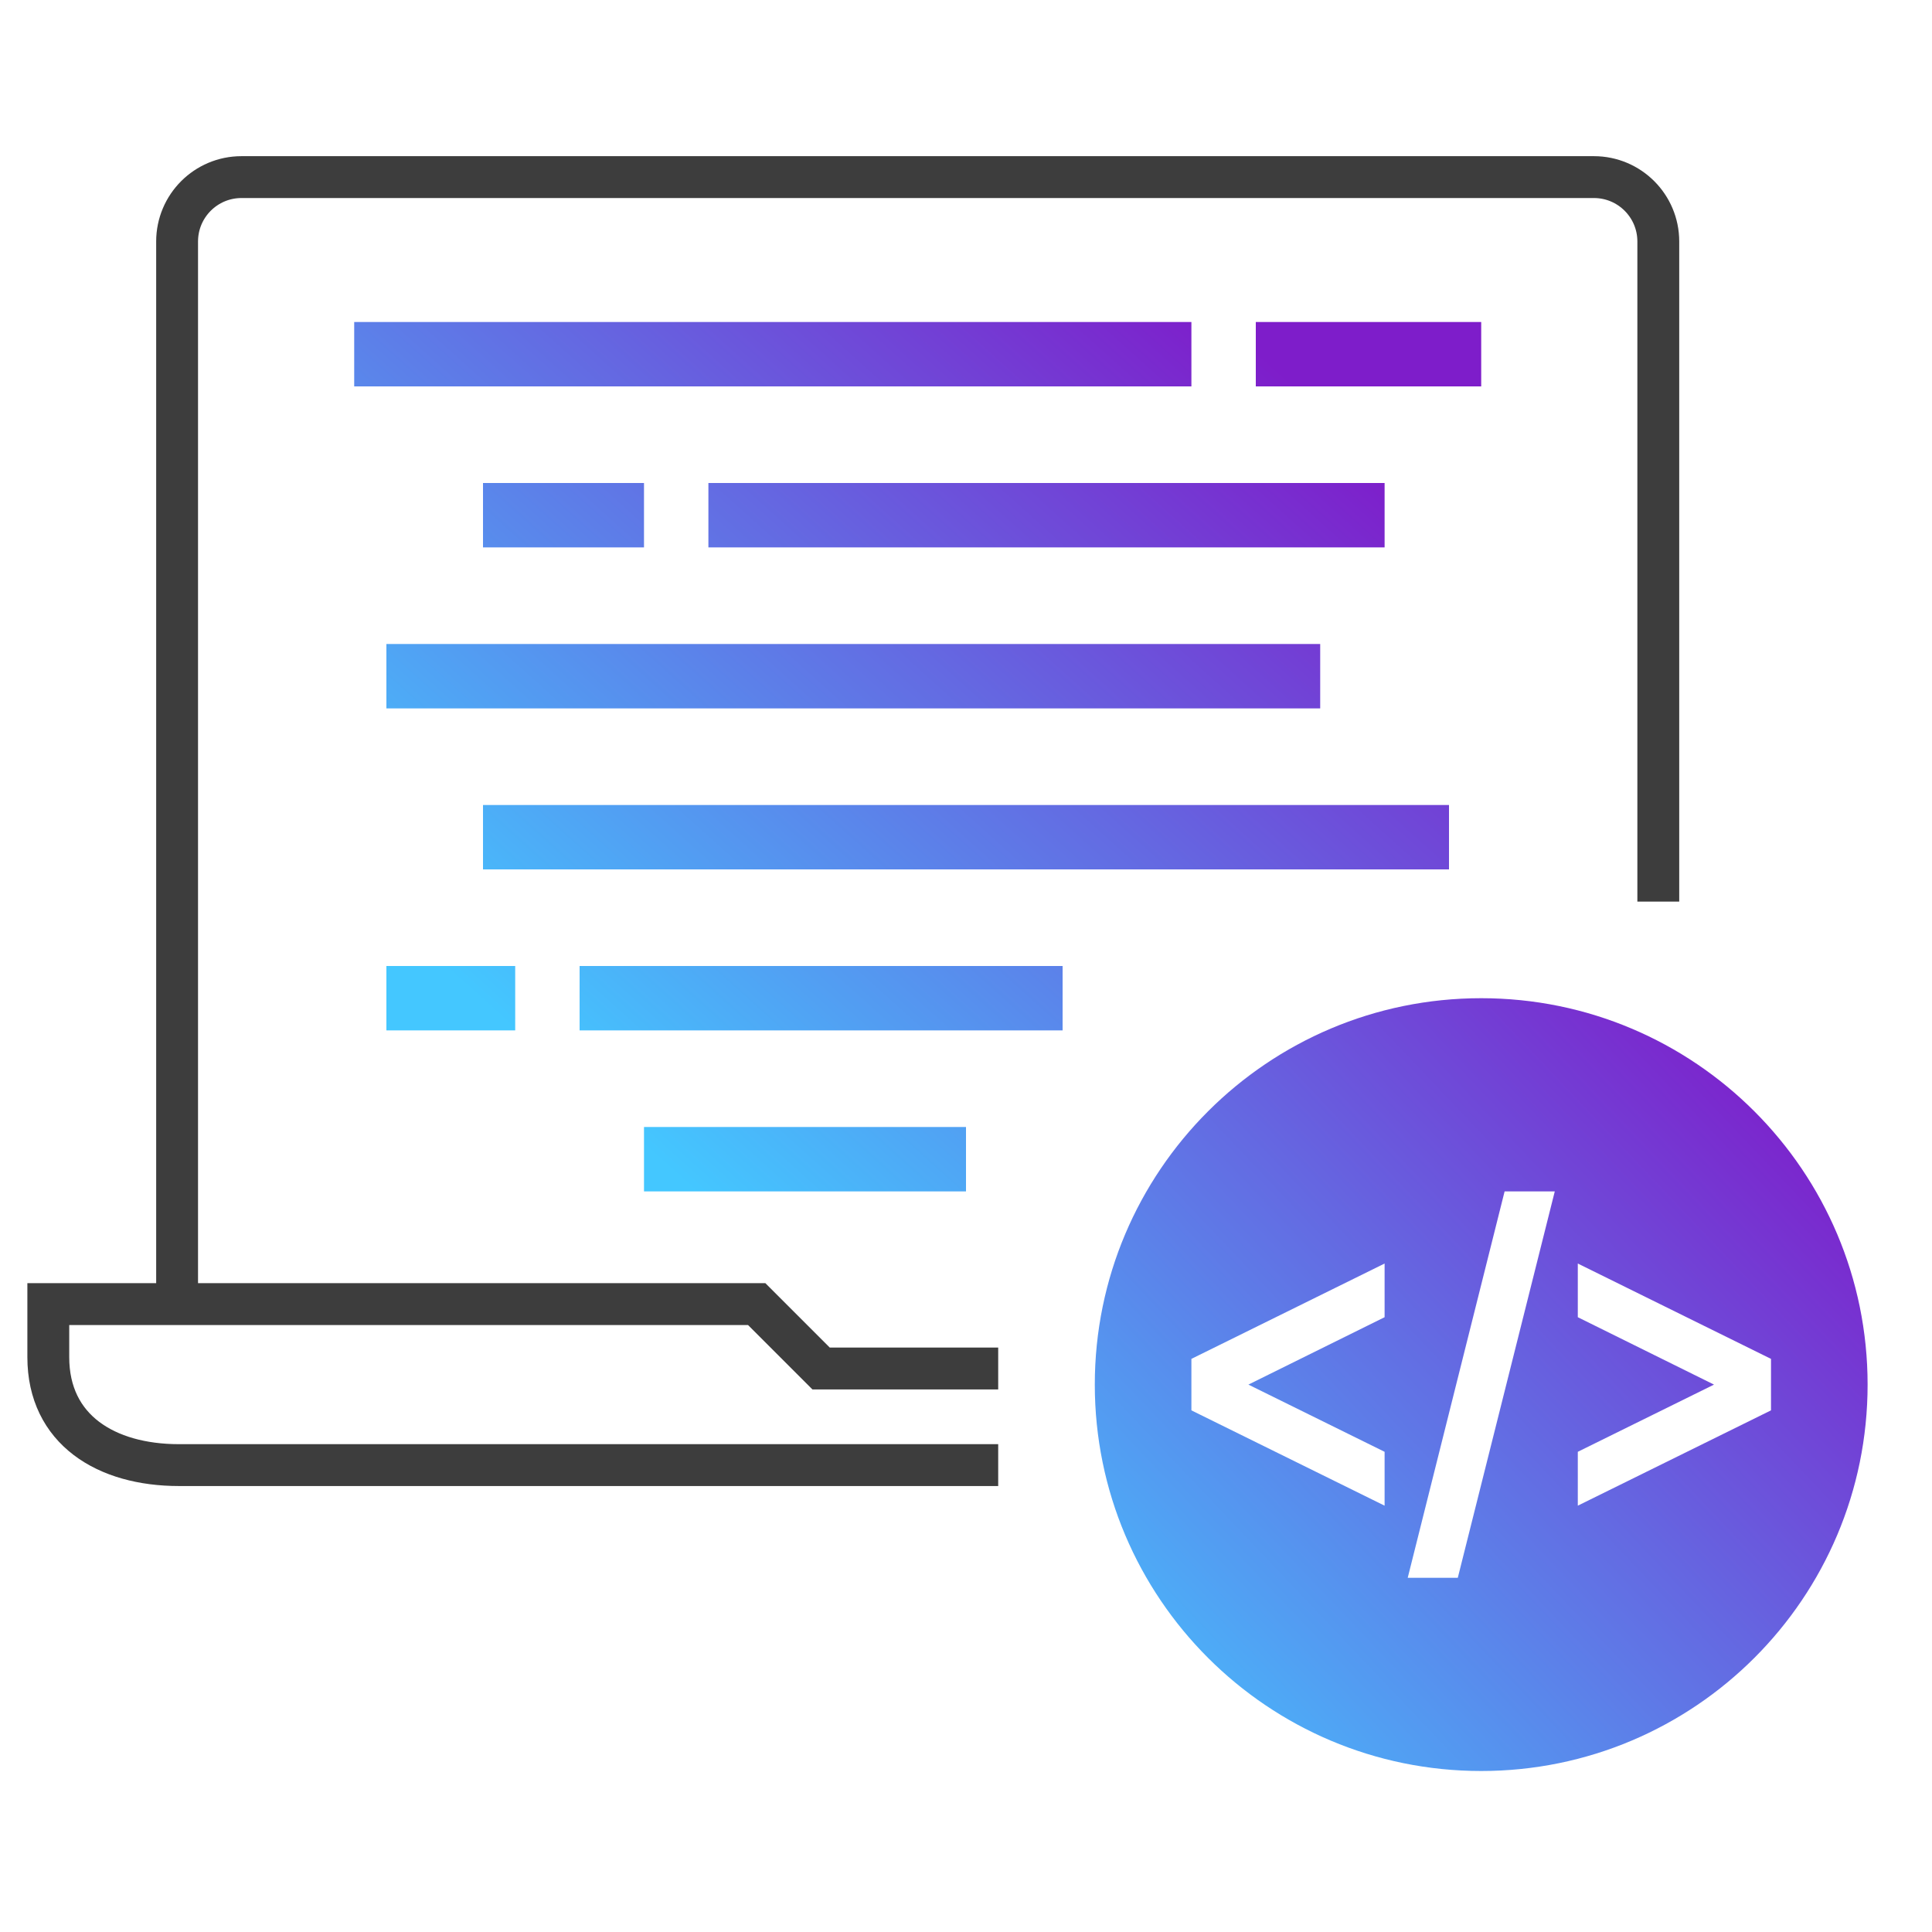 <svg width="60" height="60" viewBox="0 0 60 60" fill="none" xmlns="http://www.w3.org/2000/svg">
<path d="M5.5 40.5V7.5C5.5 6.395 6.395 5.5 7.5 5.5H49.5C50.605 5.5 51.5 6.395 51.5 7.5V28M31 45.5H5.555C3.299 45.5 1.5 44.403 1.5 42.147V40.5H23.5L25.5 42.5H31" stroke="#3D3D3D" stroke-width="1.3" stroke-miterlimit="10"/>
<path d="M12 20H41V22H12V20Z" fill="url(#paint0_linear_8566_32598)"/>
<path d="M11 10H37V12H11V10Z" fill="url(#paint1_linear_8566_32598)"/>
<path d="M39 10H46V12H39V10Z" fill="url(#paint2_linear_8566_32598)"/>
<path d="M15 15H20L20 17H15V15Z" fill="url(#paint3_linear_8566_32598)"/>
<path d="M22 15L43 15V17H22V15Z" fill="url(#paint4_linear_8566_32598)"/>
<path d="M15 25H45V27H15L15 25Z" fill="url(#paint5_linear_8566_32598)"/>
<path d="M12 30H16V32H12L12 30Z" fill="url(#paint6_linear_8566_32598)"/>
<path d="M18 30H33L33 32H18V30Z" fill="url(#paint7_linear_8566_32598)"/>
<path d="M20 35H30V37H20V35Z" fill="url(#paint8_linear_8566_32598)"/>
<path fill-rule="evenodd" clip-rule="evenodd" d="M58 43C58 49.627 52.627 55 46 55C39.373 55 34 49.627 34 43C34 36.373 39.373 31 46 31C52.627 31 58 36.373 58 43ZM55 43.8V42.201L49 39.24V40.907L53.23 43L49 45.087V46.76L55 43.8ZM38.77 43L43 45.087V46.76L37 43.8V42.201L43 39.24V40.907L38.77 43ZM46.727 37H48.285L45.273 49H43.718L46.727 37Z" fill="url(#paint9_linear_8566_32598)"/>
<defs>
<linearGradient id="paint0_linear_8566_32598" x1="37.682" y1="9.667" x2="16.89" y2="32.825" gradientUnits="userSpaceOnUse">
<stop stop-color="#7E1DCA"/>
<stop offset="1" stop-color="#44C7FF"/>
</linearGradient>
<linearGradient id="paint1_linear_8566_32598" x1="37.682" y1="9.667" x2="16.89" y2="32.825" gradientUnits="userSpaceOnUse">
<stop stop-color="#7E1DCA"/>
<stop offset="1" stop-color="#44C7FF"/>
</linearGradient>
<linearGradient id="paint2_linear_8566_32598" x1="37.682" y1="9.667" x2="16.89" y2="32.825" gradientUnits="userSpaceOnUse">
<stop stop-color="#7E1DCA"/>
<stop offset="1" stop-color="#44C7FF"/>
</linearGradient>
<linearGradient id="paint3_linear_8566_32598" x1="37.682" y1="9.667" x2="16.89" y2="32.825" gradientUnits="userSpaceOnUse">
<stop stop-color="#7E1DCA"/>
<stop offset="1" stop-color="#44C7FF"/>
</linearGradient>
<linearGradient id="paint4_linear_8566_32598" x1="37.682" y1="9.667" x2="16.89" y2="32.825" gradientUnits="userSpaceOnUse">
<stop stop-color="#7E1DCA"/>
<stop offset="1" stop-color="#44C7FF"/>
</linearGradient>
<linearGradient id="paint5_linear_8566_32598" x1="37.682" y1="9.667" x2="16.89" y2="32.825" gradientUnits="userSpaceOnUse">
<stop stop-color="#7E1DCA"/>
<stop offset="1" stop-color="#44C7FF"/>
</linearGradient>
<linearGradient id="paint6_linear_8566_32598" x1="37.682" y1="9.667" x2="16.89" y2="32.825" gradientUnits="userSpaceOnUse">
<stop stop-color="#7E1DCA"/>
<stop offset="1" stop-color="#44C7FF"/>
</linearGradient>
<linearGradient id="paint7_linear_8566_32598" x1="37.682" y1="9.667" x2="16.89" y2="32.825" gradientUnits="userSpaceOnUse">
<stop stop-color="#7E1DCA"/>
<stop offset="1" stop-color="#44C7FF"/>
</linearGradient>
<linearGradient id="paint8_linear_8566_32598" x1="37.682" y1="9.667" x2="16.89" y2="32.825" gradientUnits="userSpaceOnUse">
<stop stop-color="#7E1DCA"/>
<stop offset="1" stop-color="#44C7FF"/>
</linearGradient>
<linearGradient id="paint9_linear_8566_32598" x1="55.209" y1="32.674" x2="32.913" y2="53.856" gradientUnits="userSpaceOnUse">
<stop stop-color="#7E1DCA"/>
<stop offset="1" stop-color="#44C7FF"/>
</linearGradient>
</defs>
</svg>

